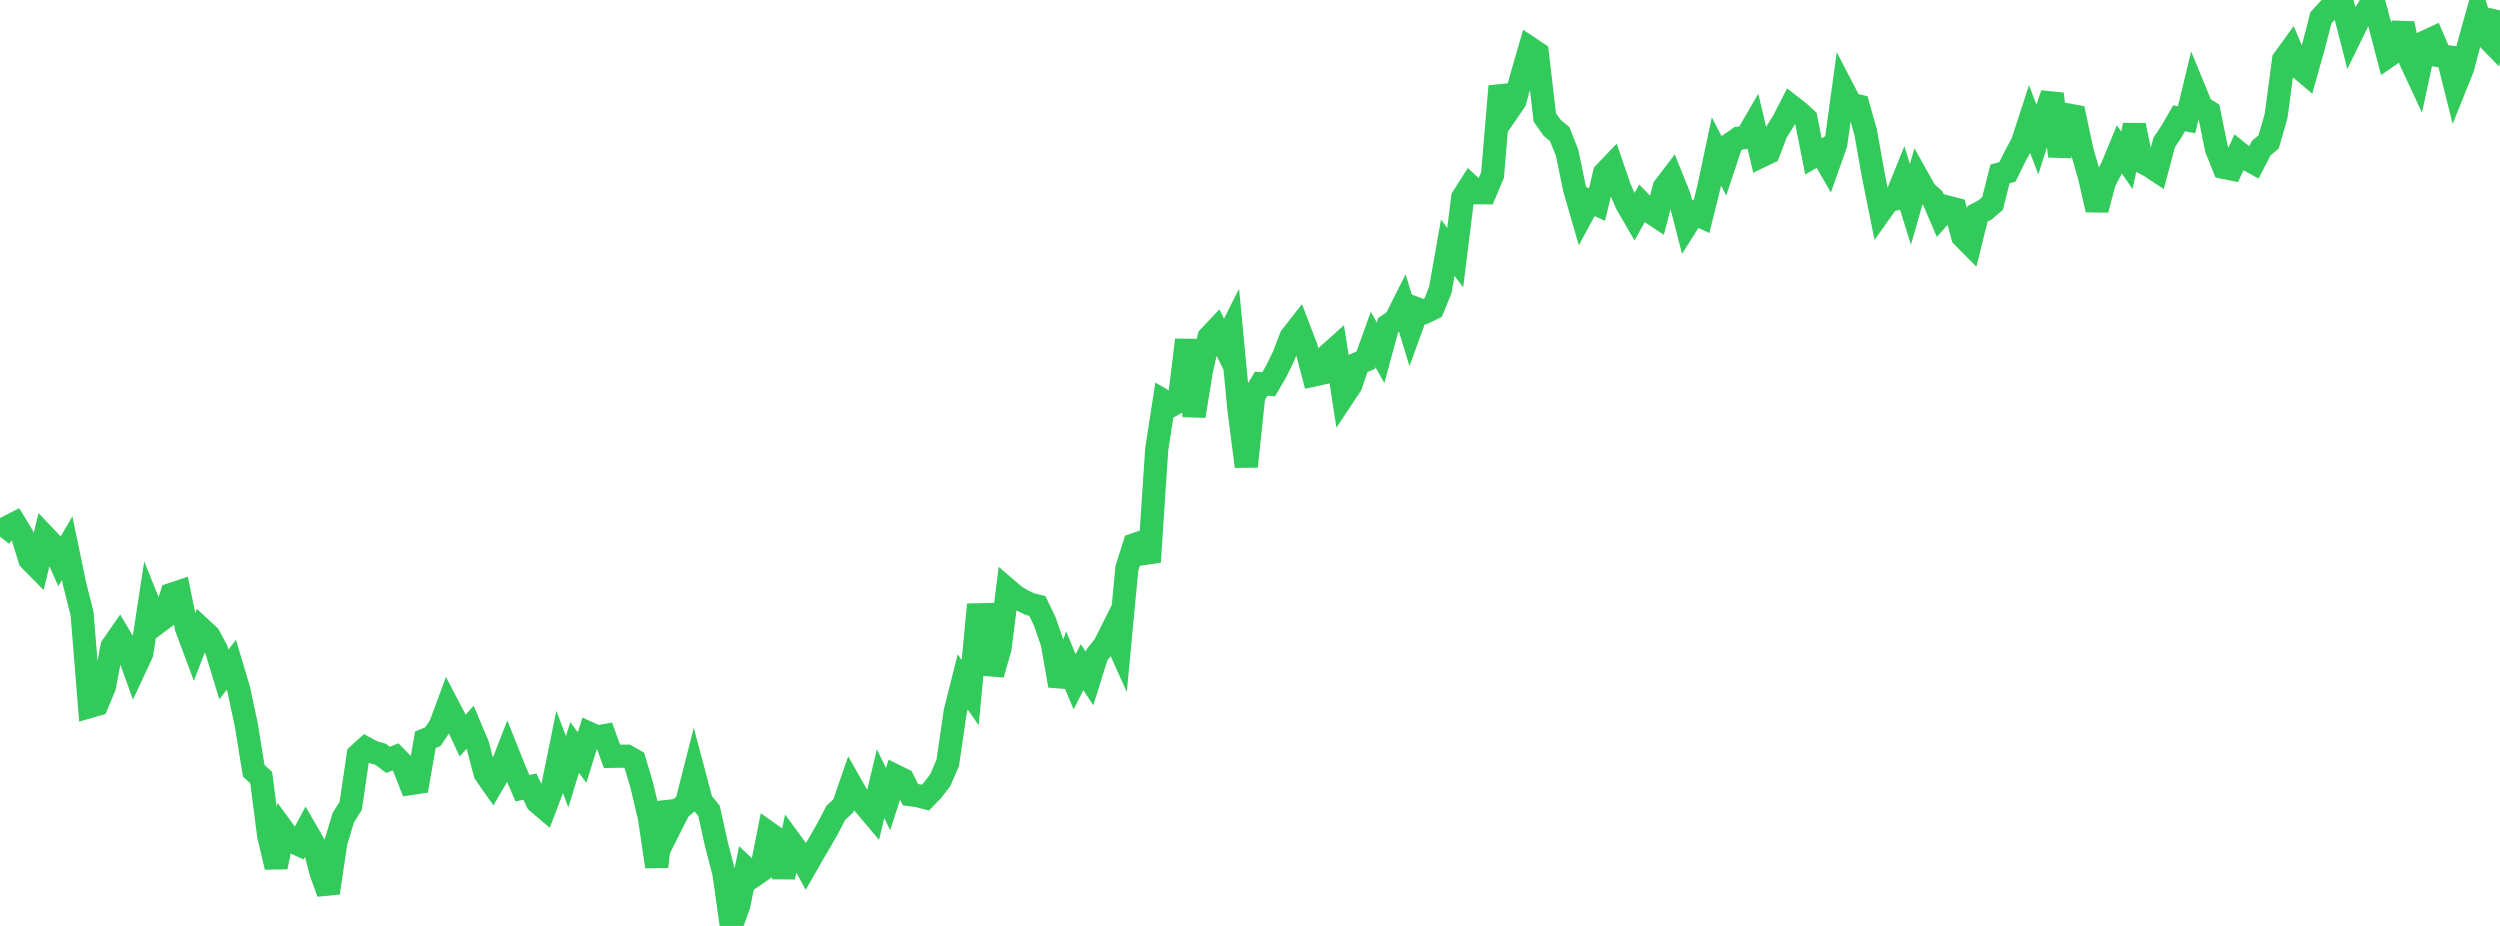 <?xml version="1.0" standalone="no"?>
<!DOCTYPE svg PUBLIC "-//W3C//DTD SVG 1.1//EN" "http://www.w3.org/Graphics/SVG/1.1/DTD/svg11.dtd">

<svg width="135" height="50" viewBox="0 0 135 50" preserveAspectRatio="none" 
  xmlns="http://www.w3.org/2000/svg"
  xmlns:xlink="http://www.w3.org/1999/xlink">


<polyline points="0.0, 28.978 0.403, 28.469 0.806, 28.262 1.209, 28.924 1.612, 30.217 2.015, 30.626 2.418, 28.968 2.821, 29.392 3.224, 30.292 3.627, 29.603 4.03, 31.539 4.433, 33.146 4.836, 38.155 5.239, 38.039 5.642, 37.073 6.045, 34.922 6.448, 34.341 6.851, 35.024 7.254, 36.142 7.657, 35.277 8.06, 32.657 8.463, 33.655 8.866, 33.353 9.269, 32.092 9.672, 31.958 10.075, 33.928 10.478, 35.006 10.881, 33.963 11.284, 34.337 11.687, 35.091 12.09, 36.421 12.493, 35.898 12.896, 37.245 13.299, 39.139 13.701, 41.621 14.104, 41.988 14.507, 45.111 14.91, 46.82 15.313, 44.859 15.716, 45.41 16.119, 45.598 16.522, 44.84 16.925, 45.536 17.328, 47.097 17.731, 48.213 18.134, 45.495 18.537, 44.154 18.94, 43.512 19.343, 40.766 19.746, 40.4 20.149, 40.616 20.552, 40.73 20.955, 41.03 21.358, 40.871 21.761, 41.284 22.164, 42.311 22.567, 42.251 22.97, 39.947 23.373, 39.779 23.776, 39.179 24.179, 38.092 24.582, 38.864 24.985, 39.724 25.388, 39.266 25.791, 40.223 26.194, 41.762 26.597, 42.334 27.0, 41.644 27.403, 40.607 27.806, 41.613 28.209, 42.562 28.612, 42.479 29.015, 43.308 29.418, 43.651 29.821, 42.59 30.224, 40.618 30.627, 41.676 31.03, 40.361 31.433, 40.908 31.836, 39.612 32.239, 39.798 32.642, 39.725 33.045, 40.842 33.448, 40.835 33.851, 40.832 34.254, 41.061 34.657, 42.412 35.06, 44.118 35.463, 46.8 35.866, 43.348 36.269, 44.506 36.672, 43.708 37.075, 43.366 37.478, 41.78 37.881, 43.292 38.284, 43.777 38.687, 45.596 39.09, 47.151 39.493, 50.0 39.896, 48.878 40.299, 46.915 40.701, 47.291 41.104, 47.013 41.507, 44.982 41.91, 45.268 42.313, 47.364 42.716, 45.478 43.119, 46.027 43.522, 46.769 43.925, 46.063 44.328, 45.38 44.731, 44.67 45.134, 43.891 45.537, 43.517 45.94, 42.352 46.343, 43.063 46.746, 43.527 47.149, 44.004 47.552, 42.315 47.955, 43.153 48.358, 41.9 48.761, 42.1 49.164, 42.913 49.567, 42.967 49.97, 43.073 50.373, 42.654 50.776, 42.126 51.179, 41.191 51.582, 38.425 51.985, 36.821 52.388, 37.404 52.791, 33.199 53.194, 33.19 53.597, 36.414 54.0, 35.011 54.403, 31.84 54.806, 32.186 55.209, 32.426 55.612, 32.62 56.015, 32.722 56.418, 33.557 56.821, 34.723 57.224, 37.024 57.627, 35.85 58.03, 36.818 58.433, 36.026 58.836, 36.639 59.239, 35.353 59.642, 34.853 60.045, 34.048 60.448, 34.949 60.851, 30.689 61.254, 29.413 61.657, 29.275 62.06, 30.345 62.463, 24.258 62.866, 21.654 63.269, 21.885 63.672, 21.657 64.075, 18.357 64.478, 22.468 64.881, 19.988 65.284, 18.214 65.687, 17.786 66.09, 18.602 66.493, 17.804 66.896, 22.053 67.299, 25.189 67.701, 21.384 68.104, 20.722 68.507, 20.751 68.91, 20.061 69.313, 19.235 69.716, 18.191 70.119, 17.678 70.522, 18.731 70.925, 20.255 71.328, 20.167 71.731, 19.155 72.134, 18.794 72.537, 21.407 72.94, 20.799 73.343, 19.62 73.746, 19.451 74.149, 18.331 74.552, 19.047 74.955, 17.565 75.358, 17.282 75.761, 16.483 76.164, 17.802 76.567, 16.695 76.97, 16.846 77.373, 16.652 77.776, 15.659 78.179, 13.377 78.582, 13.911 78.985, 10.673 79.388, 10.039 79.791, 10.409 80.194, 10.411 80.597, 9.453 81.0, 4.655 81.403, 6.041 81.806, 5.454 82.209, 3.984 82.612, 2.599 83.015, 2.868 83.418, 6.341 83.821, 6.907 84.224, 7.241 84.627, 8.259 85.03, 10.214 85.433, 11.606 85.836, 10.862 86.239, 11.043 86.642, 9.353 87.045, 8.931 87.448, 10.113 87.851, 11.028 88.254, 11.721 88.657, 10.999 89.06, 11.409 89.463, 11.676 89.866, 10.116 90.269, 9.589 90.672, 10.588 91.075, 12.154 91.478, 11.518 91.881, 11.702 92.284, 10.082 92.687, 8.176 93.09, 8.956 93.493, 7.743 93.896, 7.462 94.299, 7.421 94.701, 6.73 95.104, 8.427 95.507, 8.232 95.91, 7.167 96.313, 6.518 96.716, 5.728 97.119, 6.04 97.522, 6.41 97.925, 8.446 98.328, 8.213 98.731, 8.91 99.134, 7.771 99.537, 4.849 99.94, 5.624 100.343, 5.719 100.746, 7.141 101.149, 9.412 101.552, 11.415 101.955, 10.846 102.358, 10.742 102.761, 9.748 103.164, 11.035 103.567, 9.621 103.97, 10.341 104.373, 10.705 104.776, 11.643 105.179, 11.187 105.582, 11.29 105.985, 12.764 106.388, 13.172 106.791, 11.545 107.194, 11.334 107.597, 10.988 108.0, 9.39 108.403, 9.279 108.806, 8.461 109.209, 7.709 109.612, 6.472 110.015, 7.527 110.418, 6.259 110.821, 5.074 111.224, 8.435 111.627, 6.202 112.03, 6.274 112.433, 8.157 112.836, 9.555 113.239, 11.325 113.642, 9.806 114.045, 9.047 114.448, 8.071 114.851, 8.659 115.254, 6.765 115.657, 8.738 116.06, 8.944 116.463, 9.21 116.866, 7.693 117.269, 7.084 117.672, 6.387 118.075, 6.468 118.478, 4.801 118.881, 5.782 119.284, 6.034 119.687, 8.033 120.09, 9.04 120.493, 9.122 120.896, 8.242 121.299, 8.563 121.701, 8.786 122.104, 8 122.507, 7.66 122.91, 6.26 123.313, 3.229 123.716, 2.671 124.119, 3.614 124.522, 3.954 124.925, 2.525 125.328, 0.966 125.731, 0.522 126.134, 0.289 126.537, 0.355 126.94, 1.929 127.343, 1.108 127.746, 0.687 128.149, 0.0 128.552, 1.488 128.955, 3.032 129.358, 2.752 129.761, 1.271 130.164, 3.27 130.567, 4.134 130.97, 2.257 131.373, 2.069 131.776, 3.012 132.179, 3.064 132.582, 4.671 132.985, 3.669 133.388, 2.137 133.791, 0.703 134.194, 1.92 134.597, 2.333 135.0, 0.559" fill="none" stroke="#32ca5b" stroke-width="1.25"/>

</svg>